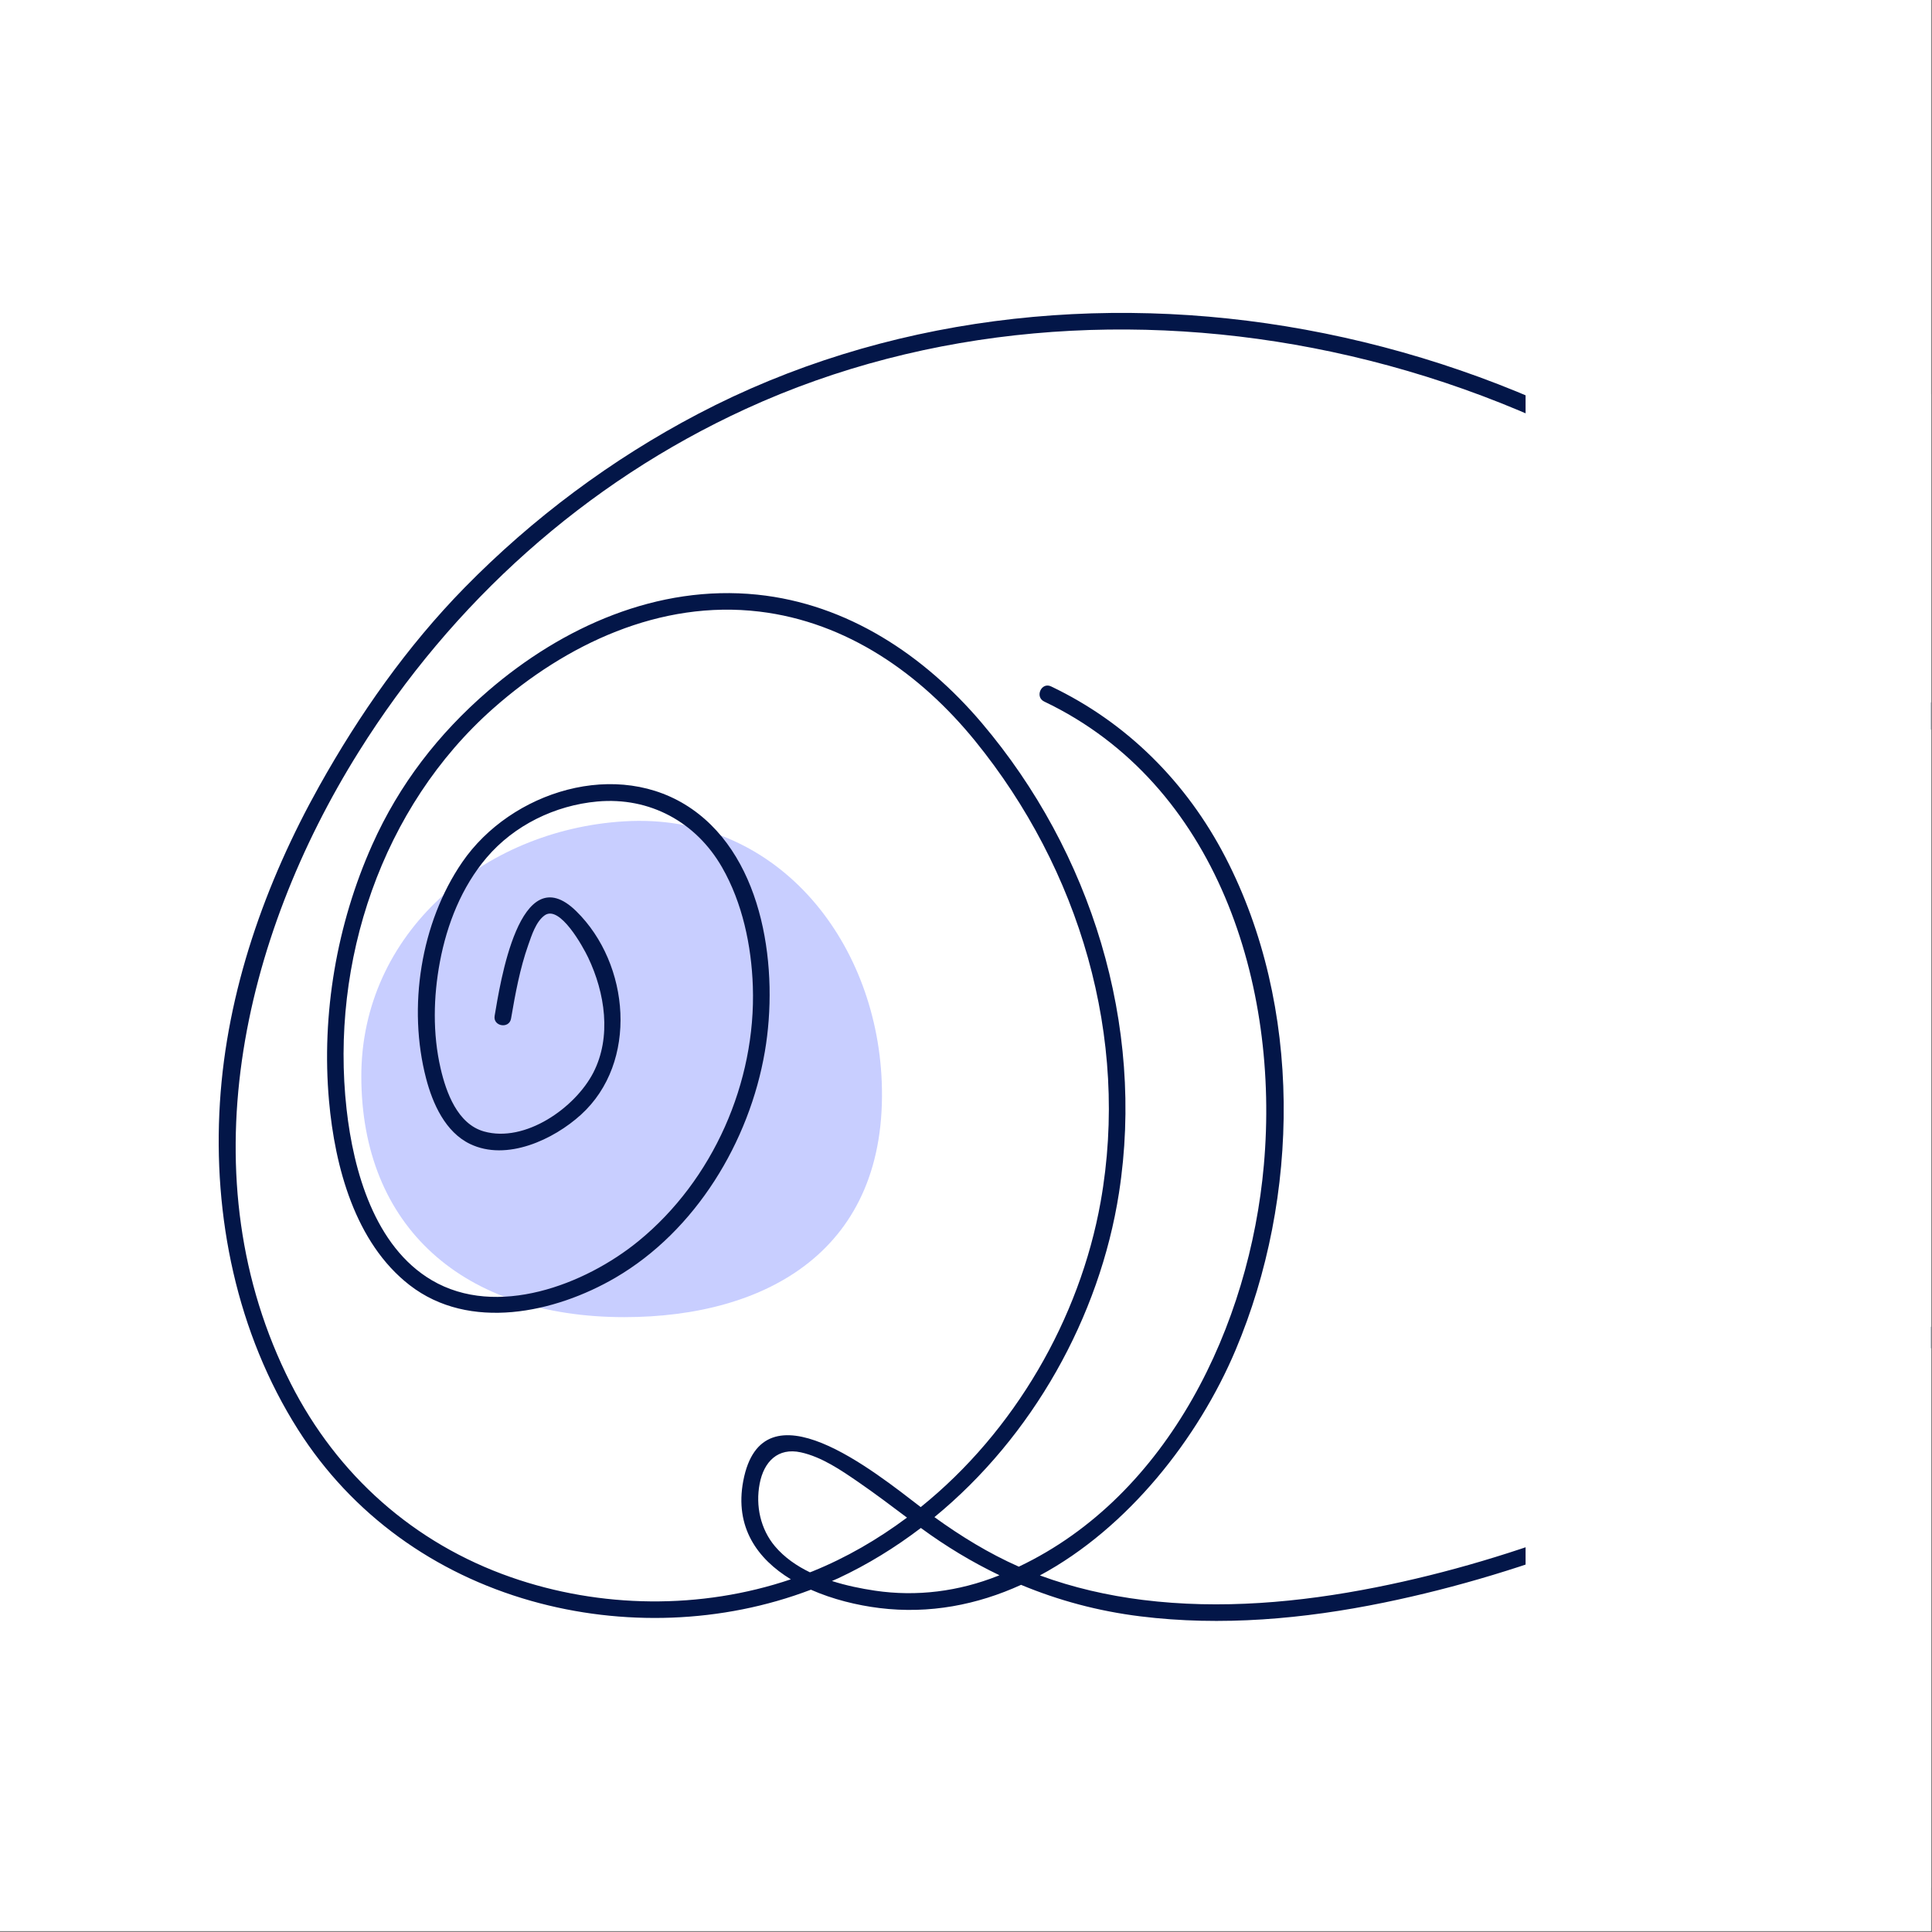<svg xmlns="http://www.w3.org/2000/svg" xmlns:xlink="http://www.w3.org/1999/xlink" width="605" zoomAndPan="magnify" viewBox="0 0 453.75 453.75" height="605" preserveAspectRatio="xMidYMid meet" version="1.0"><rect x="0" y="0" width="453.75" height="453.75" fill="#808080" stroke="none"/><defs><filter x="0%" y="0%" width="100%" height="100%" id="8209197a0d"><feColorMatrix values="0 0 0 0 1 0 0 0 0 1 0 0 0 0 1 0 0 0 1 0" color-interpolation-filters="sRGB"/></filter><clipPath id="1fbee6538d"><path d="M 0 0 L 453.5 0 L 453.5 453.5 L 0 453.5 Z M 0 0 " clip-rule="nonzero"/></clipPath><clipPath id="f573ffb808"><path d="M 0 0 L 453.5 0 L 453.5 453.5 L 0 453.5 Z M 0 0 " clip-rule="nonzero"/></clipPath><clipPath id="2d47631139"><path d="M 85 181 L 109 181 L 109 208 L 85 208 Z M 85 181 " clip-rule="nonzero"/></clipPath><clipPath id="fd1df5767b"><path d="M 80.672 201.164 L 87.887 180.648 L 114.062 189.852 L 106.848 210.367 Z M 80.672 201.164 " clip-rule="nonzero"/></clipPath><clipPath id="61a3b6d73b"><path d="M 80.672 201.164 L 87.887 180.648 L 114.062 189.852 L 106.848 210.367 Z M 80.672 201.164 " clip-rule="nonzero"/></clipPath><clipPath id="20e9db9913"><path d="M 0 4 L 453.5 4 L 453.5 453.5 L 0 453.5 Z M 0 4 " clip-rule="nonzero"/></clipPath><mask id="a0a2200236"><g filter="url(#8209197a0d)"><rect x="-165.165" width="784.08" fill="#000000" y="-169.165" height="784.08" fill-opacity="0.79"/></g></mask><clipPath id="3fc066c8aa"><path d="M 0.82 0.789 L 123.402 0.789 L 123.402 117.465 L 0.82 117.465 Z M 0.82 0.789 " clip-rule="nonzero"/></clipPath><clipPath id="a826eec494"><rect x="0" width="124" y="0" height="118"/></clipPath><clipPath id="7dbafdb47a"><path d="M 51 69 L 453.5 69 L 453.5 377 L 51 377 Z M 51 69 " clip-rule="nonzero"/></clipPath><clipPath id="1957e73466"><path d="M 0 153.828 L 404.633 0.414 L 519.301 302.852 L 114.668 456.266 Z M 0 153.828 " clip-rule="nonzero"/></clipPath><clipPath id="5632a7c029"><path d="M 0 153.828 L 404.633 0.414 L 519.301 302.852 L 114.668 456.266 Z M 0 153.828 " clip-rule="nonzero"/></clipPath><clipPath id="2dc2b9d471"><path d="M 358.297 88.602 L 453.5 88.602 L 453.5 439.297 L 358.297 439.297 Z M 358.297 88.602 " clip-rule="nonzero"/></clipPath><clipPath id="61df8c5463"><path d="M 0.297 0.602 L 95.5 0.602 L 95.5 351.297 L 0.297 351.297 Z M 0.297 0.602 " clip-rule="nonzero"/></clipPath><clipPath id="8d3b623e11"><rect x="0" width="96" y="0" height="352"/></clipPath><clipPath id="defeb8610a"><rect x="0" width="454" y="0" height="450"/></clipPath><clipPath id="582e6e817c"><rect x="0" width="454" y="0" height="454"/></clipPath></defs><g clip-path="url(#1fbee6538d)"><path fill="#ffffff" d="M 0 0 L 453.5 0 L 453.5 453.5 L 0 453.5 Z M 0 0 " fill-opacity="1" fill-rule="nonzero"/><g transform="matrix(1, 0, 0, 1, 0, 0)"><g clip-path="url(#582e6e817c)"><g clip-path="url(#f573ffb808)"><path fill="#ffffff" d="M 0 0 L 453.707 0 L 453.707 453.707 L 0 453.707 Z M 0 0 " fill-opacity="1" fill-rule="nonzero"/></g><g clip-path="url(#2d47631139)"><g clip-path="url(#fd1df5767b)"><g clip-path="url(#61a3b6d73b)"><path fill="#ffffff" d="M 89.969 181.965 C 91.629 181.766 93.312 182.766 94.898 184.082 C 96.449 185.375 98.172 187.207 99.754 188.93 C 100.441 189.746 100.988 190.371 101.785 191.297 C 104.805 194.789 107.727 198.496 108.539 202.203 C 108.938 203.965 108.727 205.473 107.84 206.523 C 106.953 207.574 105.504 208.027 103.73 207.98 C 100.273 207.906 95.164 205.965 90.73 200.73 C 89.613 199.41 88.645 197.984 87.852 196.496 C 85.914 192.641 85.613 188.91 86.23 186.266 C 86.852 183.598 88.316 182.16 89.969 181.965 Z M 89.969 181.965 " fill-opacity="1" fill-rule="nonzero"/></g></g></g><g clip-path="url(#20e9db9913)"><g transform="matrix(1, 0, 0, 1, 0, 4)"><g clip-path="url(#defeb8610a)"><g mask="url(#a0a2200236)"><g transform="matrix(1, 0, 0, 1, 84, 188)"><g clip-path="url(#a826eec494)"><g clip-path="url(#3fc066c8aa)"><path fill="#bac1ff" d="M 62.613 117.344 C 24.785 117.344 0.855 96.121 0.859 60.727 C 0.863 27.328 29.277 2.902 62.613 0.898 C 98.184 -1.242 121.75 28.641 123.082 62.008 C 124.66 101.598 96.008 117.344 62.613 117.344 Z M 62.613 117.344 " fill-opacity="1" fill-rule="nonzero"/></g></g></g></g><g clip-path="url(#7dbafdb47a)"><g clip-path="url(#1957e73466)"><g clip-path="url(#5632a7c029)"><path fill="#031648" d="M 437.695 142.805 C 402.773 106.57 355.984 82.48 306.598 73.43 C 258.445 64.605 207.535 70.344 163.945 93.211 C 143.68 103.844 125.125 117.676 109.105 134.02 C 95.613 147.789 84.395 163.777 75.004 180.574 C 62.258 203.371 53.281 228.77 51.648 254.977 C 49.984 281.637 55.602 309.09 70.023 331.801 C 82.688 351.746 102.078 365.566 124.746 371.984 C 146.141 378.043 169.625 377.289 190.445 369.359 C 195.59 371.629 201.289 373.016 206.523 373.664 C 218.289 375.117 229.516 372.91 239.809 368.219 C 248.629 371.887 257.918 374.387 267.766 375.609 C 286.828 377.984 306.25 376.238 325 372.395 C 359.336 365.352 392.688 351.738 422.938 334.113 C 439.871 324.246 455.094 311.992 469.414 298.637 C 475.93 292.555 482.293 286.293 488.375 279.773 C 490.703 277.277 492.961 274.711 495.188 272.121 C 496.391 270.727 497.582 269.316 498.762 267.898 C 499.469 267.051 500.637 266.109 501.008 265.07 C 501.496 263.688 500.645 261.695 500.324 260.316 C 490.191 216.535 468.965 175.246 437.695 142.805 Z M 182.027 359.184 C 178.602 355.137 177.422 349.637 178.414 344.461 C 179.406 339.27 182.715 335.918 188.086 337.098 C 193.016 338.18 197.57 341.309 201.656 344.121 C 205.523 346.781 209.262 349.613 213.016 352.426 C 206.164 357.531 198.754 361.844 190.812 365.055 C 190.617 365.133 190.418 365.199 190.223 365.277 C 187.094 363.762 184.246 361.797 182.027 359.184 Z M 234.402 366.098 C 225.164 369.766 215.336 371.039 205.508 369.586 C 202.234 369.102 198.758 368.391 195.391 367.316 C 195.879 367.102 196.379 366.898 196.863 366.672 C 203.758 363.453 210.238 359.457 216.277 354.859 C 222.188 359.199 228.332 362.898 234.727 365.961 C 234.617 366.004 234.512 366.055 234.402 366.098 Z M 496.879 262.625 C 497.172 263.93 497.133 263.516 496.73 264.23 C 495.992 265.551 494.609 266.785 493.621 267.949 C 491.316 270.668 488.973 273.359 486.566 275.992 C 485.512 277.145 484.438 278.285 483.359 279.414 C 476.395 286.727 469.133 293.766 461.617 300.508 C 448.379 312.391 434.367 323.09 418.941 331.938 C 389.332 348.922 356.621 362.168 323.09 368.816 C 305.164 372.371 286.613 374.027 268.414 371.762 C 260.176 370.734 252.027 368.879 244.23 366.004 C 264.961 354.844 281.453 333.758 290.188 313.07 C 305.363 277.133 305.934 232.328 287.793 197.312 C 278.711 179.785 264.738 165.734 246.848 157.207 C 244.574 156.125 242.977 159.684 245.246 160.766 C 285.895 180.145 300.59 227.426 296.828 269.652 C 293.496 307.082 274.582 347.184 239.281 363.949 C 232.234 360.828 225.734 356.844 219.461 352.312 C 242.492 333.414 258.27 305.34 262.805 276.156 C 268.934 236.723 256.258 196.074 230.586 165.805 C 217.078 149.879 199.016 137.844 177.867 135.66 C 154.453 133.246 132.121 143.195 114.664 158.246 C 102.965 168.328 93.766 180.223 87.434 194.379 C 79.086 213.035 75.457 234.18 77.273 254.551 C 78.648 269.969 83.375 287.875 96.203 297.824 C 110.246 308.719 130.332 304.379 144.562 296.066 C 163.391 285.066 176 264.176 179.633 242.98 C 182.879 224.039 179.641 197.938 162.531 186.023 C 145.098 173.887 119.973 181.863 108.559 198.492 C 98.773 212.75 95.723 232.613 100.074 249.289 C 101.613 255.191 104.582 261.875 110.395 264.672 C 118.996 268.812 130.02 263.645 136.457 257.789 C 149.965 245.508 147.98 222.402 135.34 210.004 C 121.957 196.875 117.406 227.402 116.172 234.582 C 115.742 237.062 119.594 237.707 120.023 235.23 C 121.023 229.422 122.094 223.52 124.062 217.949 C 124.859 215.695 125.852 212.477 127.902 210.988 C 131.465 208.402 136.941 218.383 138.129 220.875 C 142.074 229.156 143.695 239.488 139.336 247.941 C 135.086 256.176 123.336 264.477 113.656 261.73 C 107.441 259.969 104.781 252.562 103.477 246.91 C 101.594 238.754 101.781 230.062 103.32 221.871 C 104.984 213.039 108.422 204.328 114.285 197.426 C 120.754 189.809 130.367 185.141 140.285 184.242 C 152.578 183.133 163.469 189.043 169.586 199.707 C 174.375 208.055 176.488 218.121 176.812 227.652 C 177.578 250.18 167.469 273.168 149.973 287.469 C 137.375 297.766 116.652 305.656 101.406 296.672 C 87.961 288.754 83.012 270.953 81.395 256.492 C 77.527 221.961 89.637 185.551 115.848 162.375 C 132.957 147.246 155.059 136.852 178.34 139.637 C 198.914 142.098 216.191 154.238 229.016 170.012 C 253.512 200.148 265.375 239.711 258.496 278.262 C 253.594 305.734 238.25 332.227 216.242 349.957 C 205.488 341.719 179.047 320.188 174.562 343.812 C 172.504 354.668 177.863 362.121 185.738 366.918 C 164.625 374.066 140.992 373.762 119.984 366.418 C 97.188 358.453 79.207 342.441 68.285 320.922 C 43.824 272.727 56.816 216.406 84.25 172.57 C 106.199 137.484 137.398 109.352 175.164 92.027 C 217.988 72.387 266.859 68.883 312.695 78.613 C 360.93 88.855 406.227 113.758 439.461 150.359 C 468.051 181.848 487.59 221.195 496.879 262.625 Z M 496.879 262.625 " fill-opacity="1" fill-rule="nonzero"/></g></g></g><g clip-path="url(#2dc2b9d471)"><g transform="matrix(1, 0, 0, 1, 358, 88)"><g clip-path="url(#8d3b623e11)"><g clip-path="url(#61df8c5463)"><path fill="#ffffff" d="M 0.297 0.602 L 394.828 0.602 L 394.828 351.297 L 0.297 351.297 Z M 0.297 0.602 " fill-opacity="1" fill-rule="nonzero"/></g></g></g></g></g></g></g></g></g></g></svg>